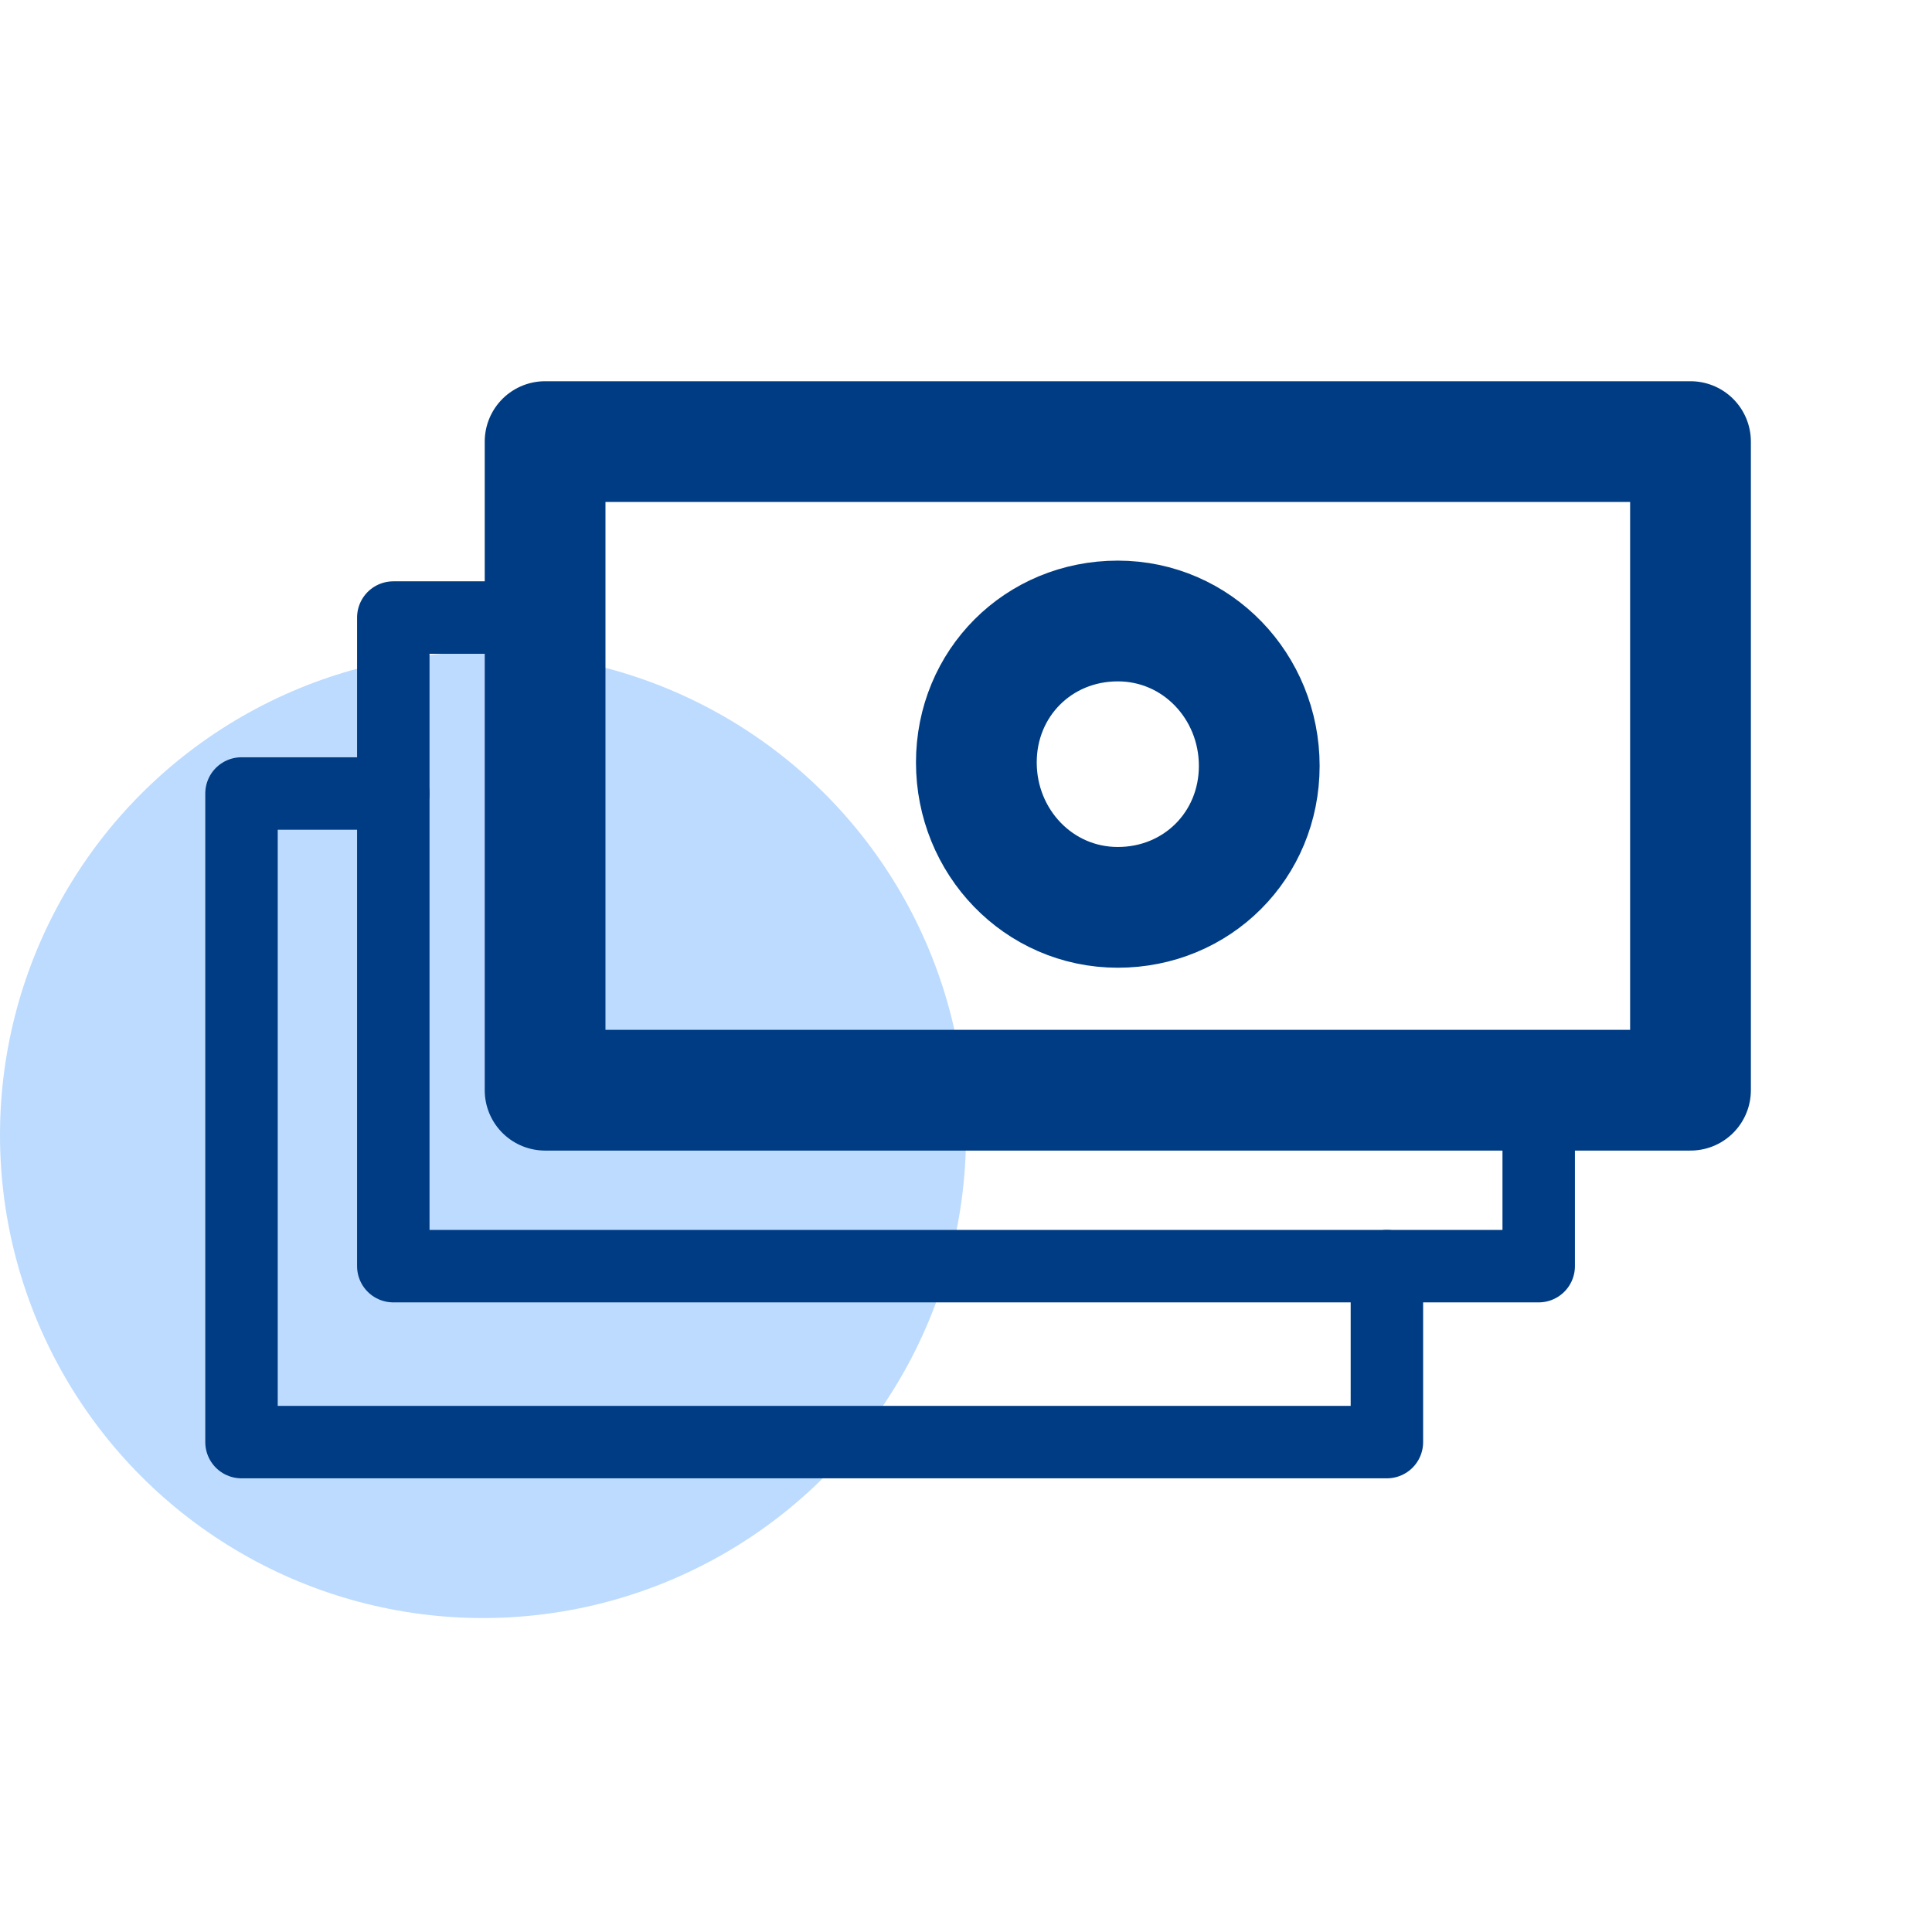 <?xml version="1.0" encoding="utf-8"?>
<!-- Generator: Adobe Illustrator 25.3.1, SVG Export Plug-In . SVG Version: 6.00 Build 0)  -->
<svg version="1.1" id="Layer_1" xmlns="http://www.w3.org/2000/svg" xmlns:xlink="http://www.w3.org/1999/xlink" x="0px" y="0px"
	 viewBox="0 0 56 56" style="enable-background:new 0 0 56 56;" xml:space="preserve">
<style type="text/css">
	.st0{opacity:0.3;fill:#2486FC;}
	.st1{fill:none;stroke:#003C84;stroke-width:3.5;stroke-linecap:round;stroke-linejoin:round;}
	.st2{fill:none;stroke:#003C84;stroke-width:2.1;stroke-linecap:round;stroke-linejoin:round;}
</style>
<circle class="st0" cx="14" cy="32.9" r="14"/>
<g>
	<polygon id="Stroke-1_14_" class="st1" points="15.8,31.6 49,31.6 49,12.8 15.8,12.8 	"/>
	<path id="Stroke-7_5_" class="st1" d="M32.4,18c2.3,0,4.1,1.9,4.1,4.2s-1.8,4.1-4.1,4.1c-2.3,0-4.1-1.9-4.1-4.2S30.1,18,32.4,18z"
		/>
	<polyline id="Stroke-1_13_" class="st2" points="15.8,17.9 11.4,17.9 11.4,36.7 44.6,36.7 44.6,31.6 	"/>
	<polyline id="Stroke-1_12_" class="st2" points="11.4,23 7,23 7,41.8 40.2,41.8 40.2,36.7 	"/>
</g>
</svg>
